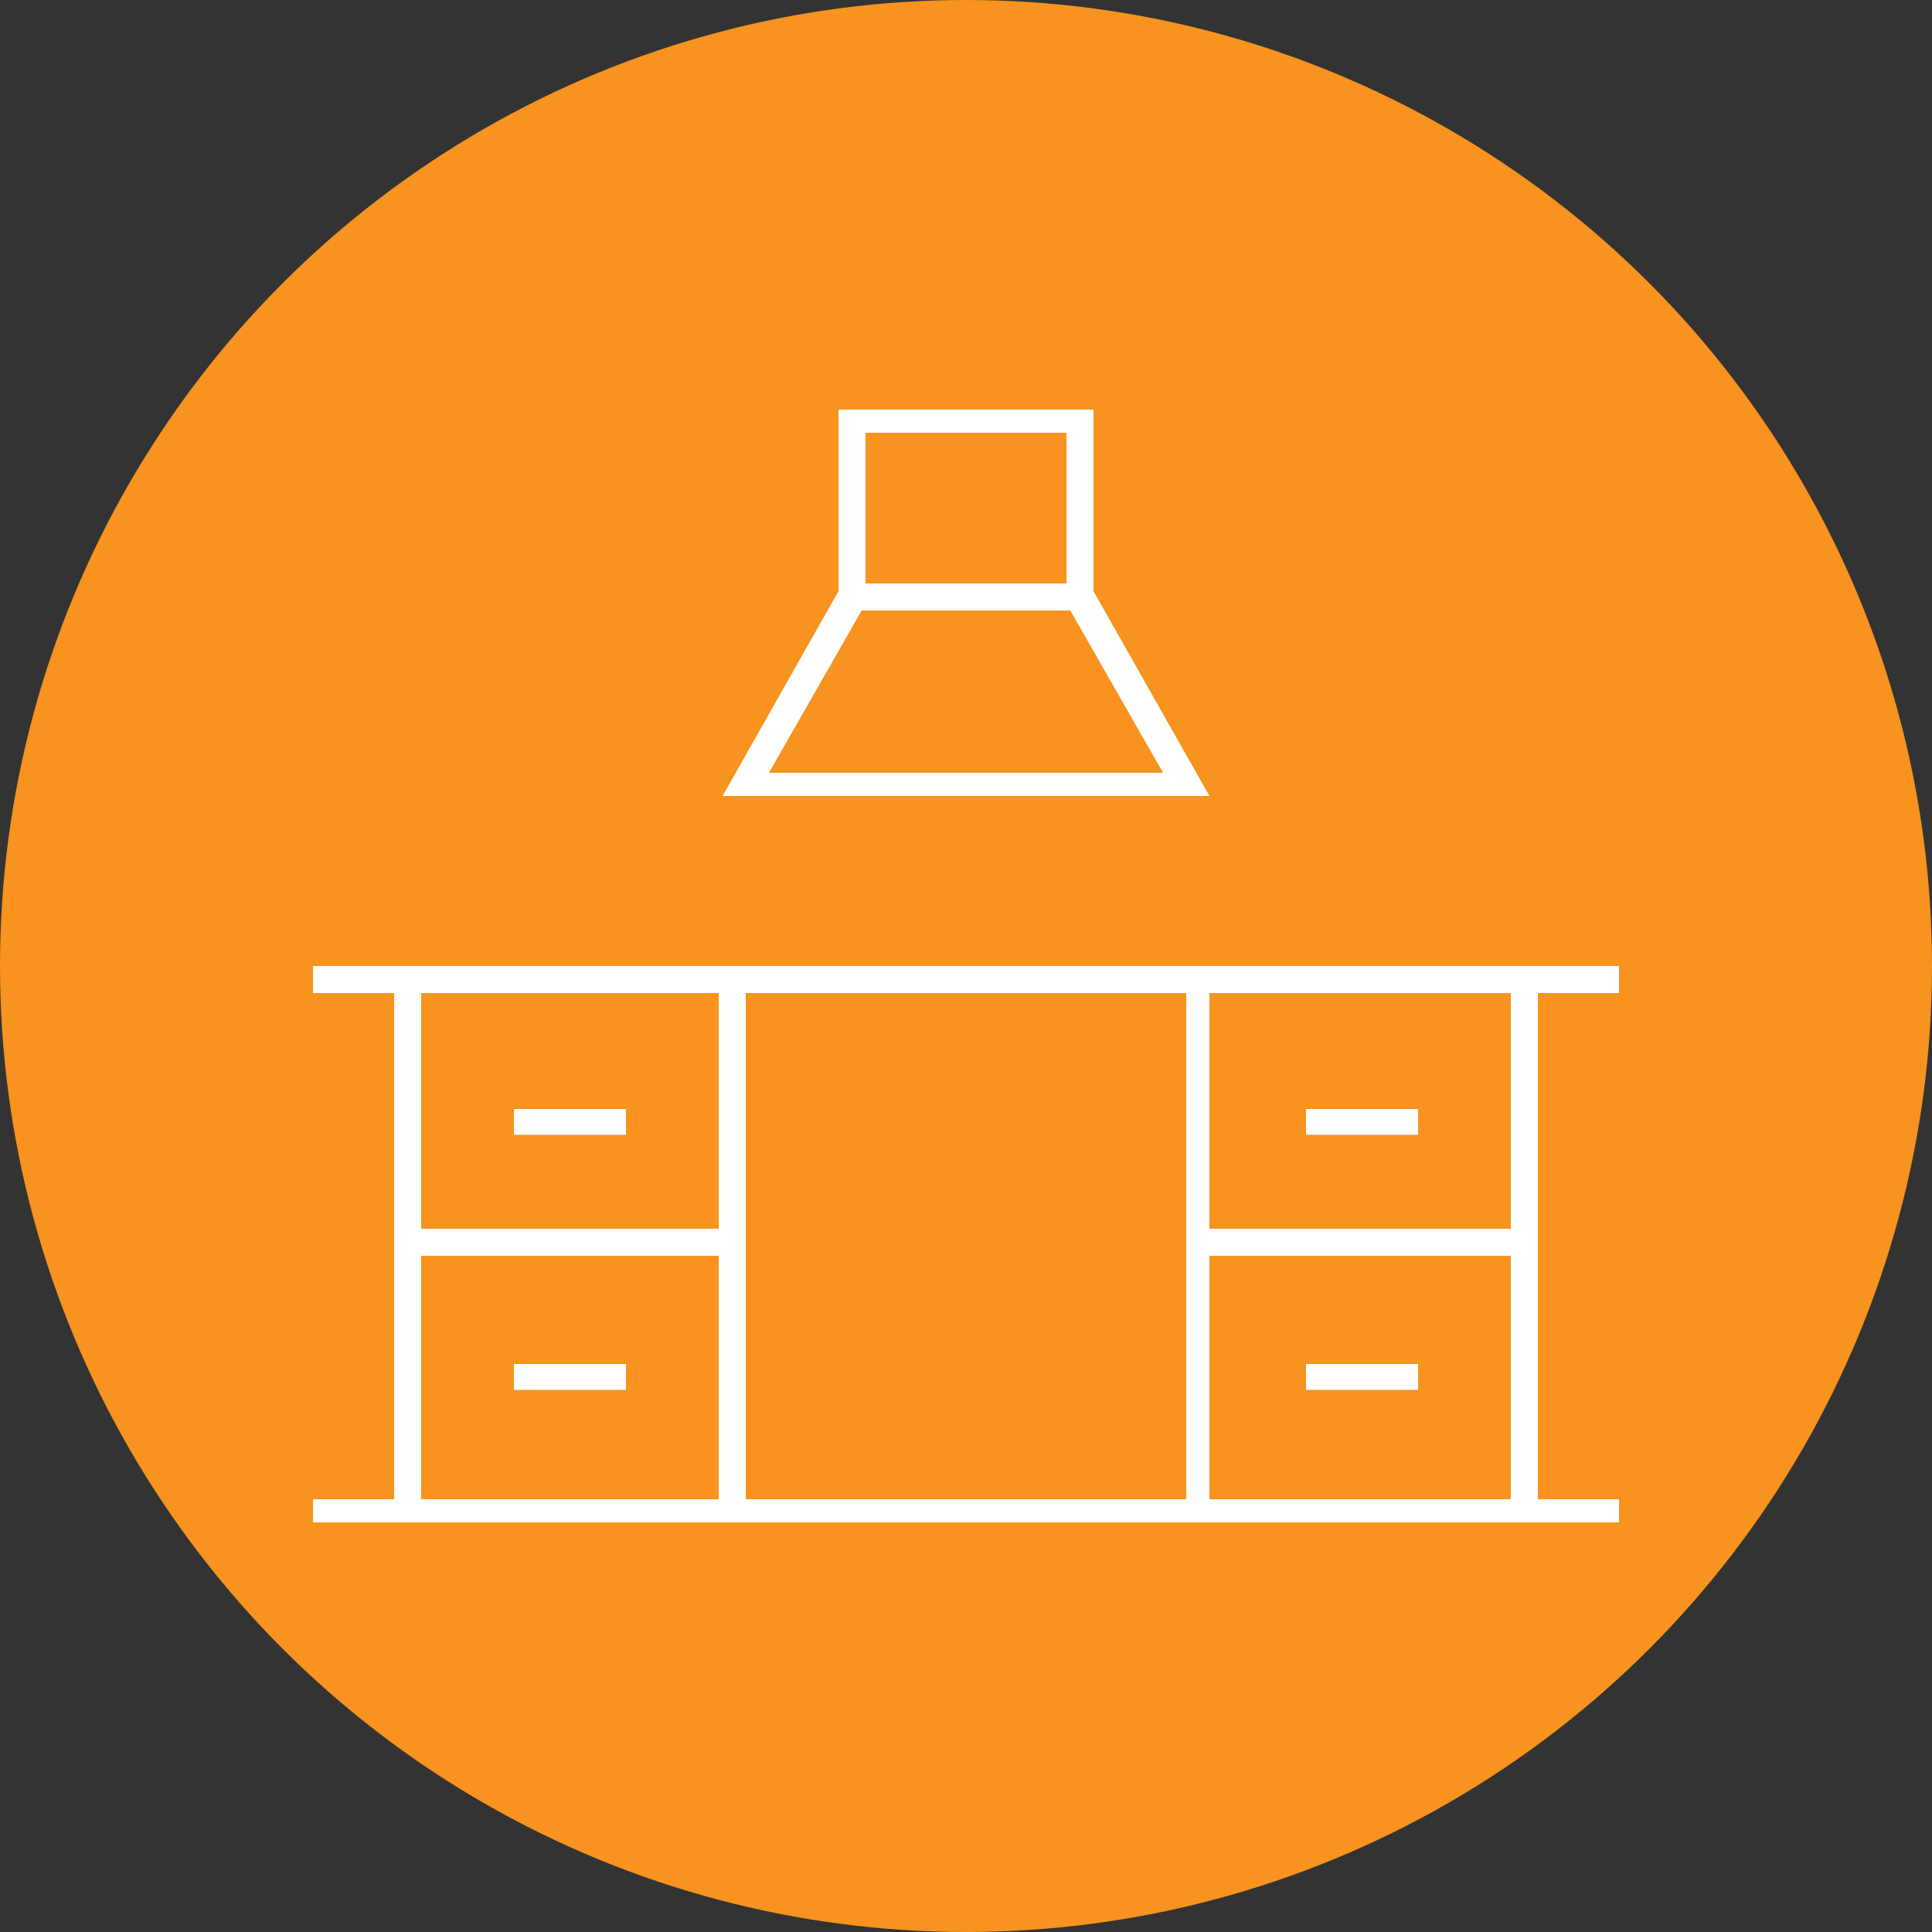 <svg id="b9e5e905-99ba-435f-b871-42191d51457f" data-name="Layer 1" xmlns="http://www.w3.org/2000/svg" viewBox="0 0 50 50"><rect x="0" y="0" width="50" height="50" fill="#333333" stroke="none"/><defs><style>.b5d054ad-19de-4932-bb71-592a7610c553{fill:#f7931e;}.ab7c7b17-6301-447e-b92b-86d0e0eda523{fill:#fff;}</style></defs><circle class="b5d054ad-19de-4932-bb71-592a7610c553" cx="25" cy="25" r="25"/><path class="ab7c7b17-6301-447e-b92b-86d0e0eda523" d="M30.1,20H19.9l2.4-4.2h5.4Zm-7.7-8.8h5.2v3.9H22.4Zm-.7-.6v4.7l-3,5.3H31.3l-3-5.3V10.6Z"/><rect class="ab7c7b17-6301-447e-b92b-86d0e0eda523" x="13.3" y="35.3" width="2.9" height="0.67"/><rect class="ab7c7b17-6301-447e-b92b-86d0e0eda523" x="13.3" y="28.7" width="2.9" height="0.67"/><rect class="ab7c7b17-6301-447e-b92b-86d0e0eda523" x="33.8" y="35.3" width="2.9" height="0.67"/><rect class="ab7c7b17-6301-447e-b92b-86d0e0eda523" x="33.8" y="28.7" width="2.9" height="0.67"/><path class="ab7c7b17-6301-447e-b92b-86d0e0eda523" d="M10.9,32.5h7.7v6.3H10.9Zm0-6.8h7.7v6.1H10.9Zm8.4,0H30.7V38.8H19.3Zm12,6.8h7.8v6.3H31.3Zm0-6.8h7.8v6.1H31.3Zm-12,13.7H41.9v-.6H39.8V25.7h2.1V25H8.1v.7h2.1V38.8H8.1v.6Z"/></svg>